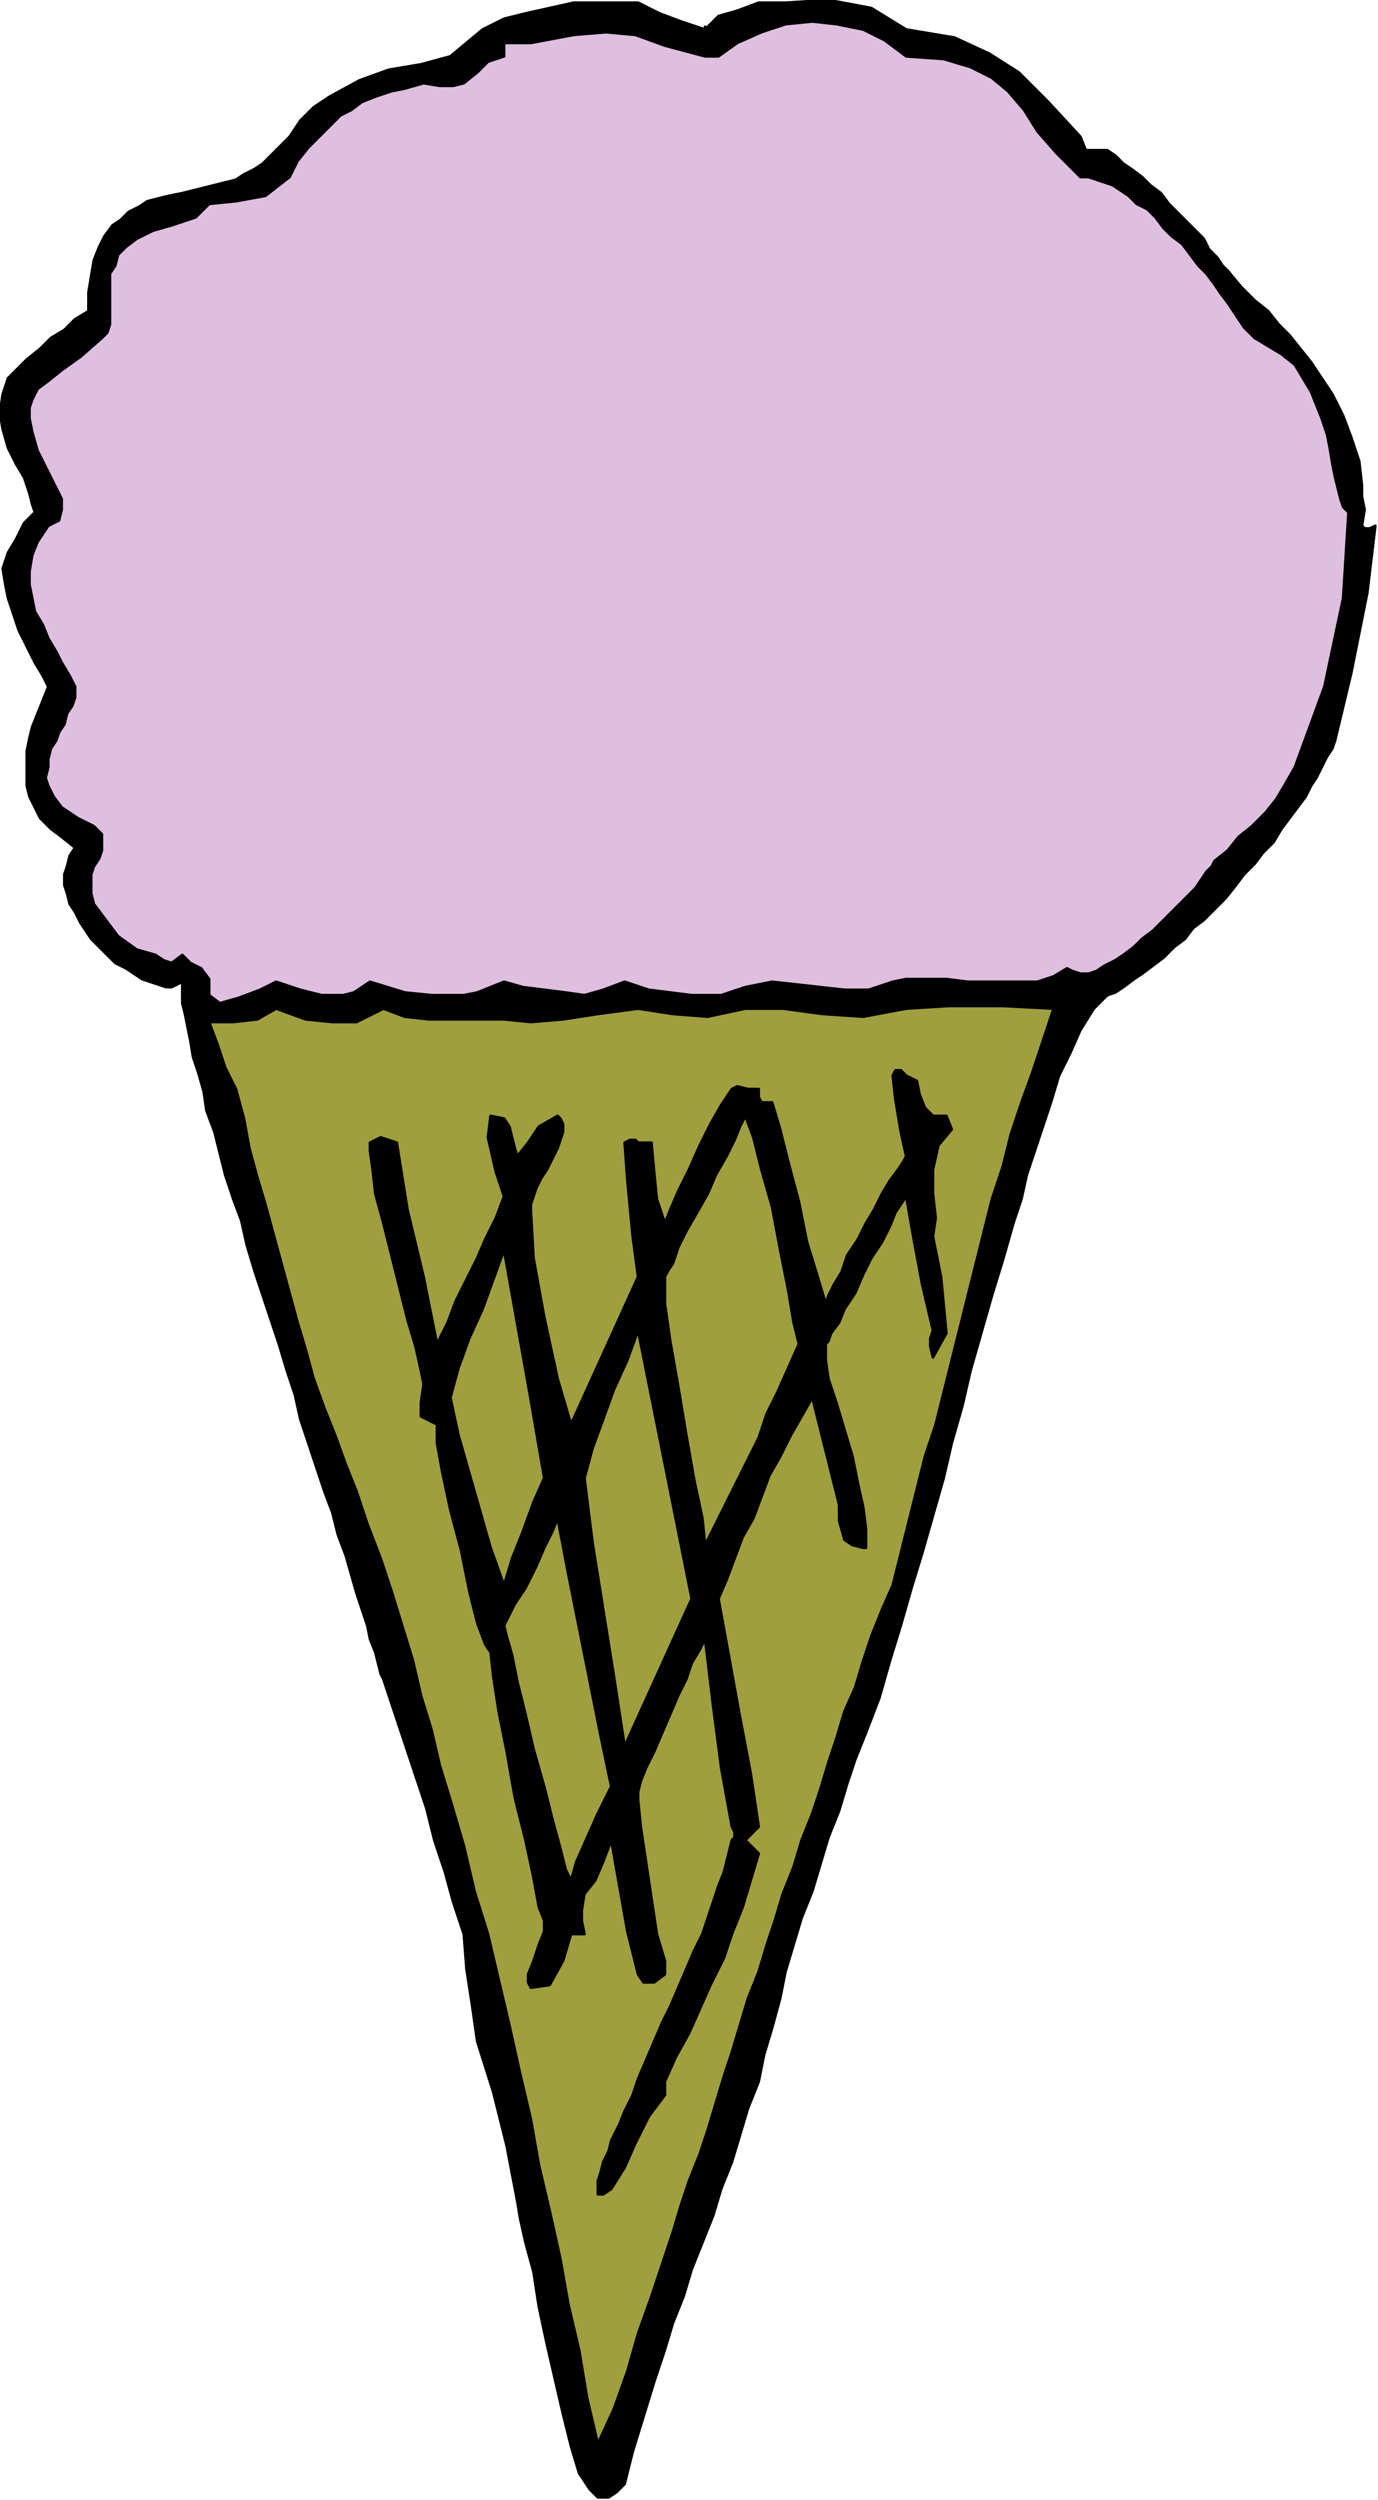 <?xml version="1.0" encoding="UTF-8" standalone="no"?>
<svg
   xmlns:dc="http://purl.org/dc/elements/1.1/"
   xmlns:cc="http://creativecommons.org/ns#"
   xmlns:rdf="http://www.w3.org/1999/02/22-rdf-syntax-ns#"
   xmlns:svg="http://www.w3.org/2000/svg"
   xmlns="http://www.w3.org/2000/svg"
   xmlns:sodipodi="http://sodipodi.sourceforge.net/DTD/sodipodi-0.dtd"
   xmlns:inkscape="http://www.inkscape.org/namespaces/inkscape"
   version="1.0"
   width="87.037mm"
   height="157.819mm"
   id="svg21"
   sodipodi:docname="OBSSG465.WMF">
  <sodipodi:namedview
     pagecolor="#ffffff"
     bordercolor="#666666"
     borderopacity="1"
     objecttolerance="10"
     gridtolerance="10"
     guidetolerance="10"
     inkscape:pageopacity="0"
     inkscape:pageshadow="2"
     inkscape:window-width="640"
     inkscape:window-height="480"
     id="namedview23" />
  <defs
     id="defs3">
    <pattern
       id="WMFhbasepattern"
       patternUnits="userSpaceOnUse"
       width="6"
       height="6"
       x="0"
       y="0" />
  </defs>
  <path
     style="fill:#000000;fill-rule:evenodd;fill-opacity:1;stroke:#000000;stroke-width:0.64px;stroke-linecap:round;stroke-linejoin:round;stroke-miterlimit:4;stroke-dasharray:none;stroke-opacity:1;"
     d="  M 107.52,13.44   L 111.36,10.24   L 115.2,7.04   L 120.32,4.48   L 125.44,3.2   L 131.2,1.92   L 136.96,0.64   L 142.08,0.64   L 147.2,0.64   L 152.32,0.64   L 152.32,0.64   L 157.44,3.2   L 162.56,5.12   L 168.32,7.04   L 168.32,7.04   L 168.32,6.4   L 168.32,7.04   L 168.32,7.04   L 168.32,7.04   L 171.52,3.84   L 176,2.56   L 181.12,0.64   L 187.52,0.64   L 187.52,0.64   L 187.52,0.64   L 197.76,0   L 208,1.92   L 216.32,7.04   L 216.32,7.04   L 227.84,8.96   L 236.16,12.8   L 243.2,17.28   L 250.24,24.32   L 257.92,32.64   L 257.92,32.64   L 259.2,35.84   L 261.12,35.84   L 264.32,35.84   L 264.32,35.84   L 266.24,37.12   L 268.16,39.04   L 270.08,40.32   L 272.64,42.24   L 274.56,44.16   L 277.12,46.08   L 279.04,48.64   L 280.96,50.56   L 283.52,53.12   L 285.44,55.04   L 287.36,56.96   L 288.64,59.52   L 290.56,61.44   L 291.84,63.36   L 293.12,64.64   L 293.12,64.64   L 296.32,68.48   L 299.52,71.68   L 302.72,74.24   L 302.72,74.24   L 305.28,77.44   L 307.84,80   L 310.4,83.2   L 312.96,86.4   L 315.52,90.24   L 315.52,90.24   L 318.08,94.08   L 320.64,99.2   L 322.56,104.32   L 324.48,110.08   L 325.12,115.84   L 325.12,115.84   L 325.12,118.4   L 325.76,121.6   L 325.12,125.44   L 325.12,125.44   L 325.76,126.08   L 327.04,126.08   L 328.32,125.44   L 328.32,125.44   L 326.4,141.44   L 322.56,160.64   L 318.72,176.64   L 318.72,176.64   L 318.08,178.56   L 316.8,180.48   L 315.52,183.04   L 314.24,185.6   L 312.96,187.52   L 311.68,190.08   L 309.76,192.64   L 307.84,195.2   L 305.92,197.76   L 304,200.96   L 301.44,203.52   L 299.52,206.08   L 296.96,208.64   L 295.04,211.2   L 292.48,214.4   L 289.92,216.96   L 287.36,219.52   L 284.8,221.44   L 282.88,224   L 280.32,225.92   L 277.76,228.48   L 275.2,230.4   L 272.64,232.32   L 270.72,233.6   L 268.16,235.52   L 266.24,236.8   L 264.32,237.44   L 264.32,237.44   L 261.12,240.64   L 257.92,245.76   L 255.36,251.52   L 252.8,256.64   L 250.88,263.04   L 248.96,268.8   L 247.04,274.56   L 245.12,280.32   L 243.84,286.08   L 241.92,291.84   L 241.92,291.84   L 239.36,300.8   L 236.8,309.12   L 234.24,318.08   L 231.68,327.04   L 229.76,335.36   L 227.2,344.32   L 225.28,352.64   L 222.72,361.6   L 220.16,370.56   L 217.6,378.88   L 215.04,387.84   L 212.48,396.16   L 209.92,405.12   L 206.72,413.44   L 206.72,413.44   L 204.16,419.84   L 202.24,425.6   L 200.32,432   L 197.76,438.4   L 195.84,444.8   L 193.92,451.2   L 191.36,457.6   L 189.44,464   L 187.52,470.4   L 186.24,476.8   L 184.32,483.84   L 182.4,490.24   L 181.12,496.64   L 181.12,496.64   L 178.56,503.04   L 176.64,509.44   L 174.72,515.84   L 172.16,522.24   L 170.24,528.64   L 167.68,535.04   L 165.12,541.44   L 163.2,547.84   L 160.64,554.24   L 158.72,560.64   L 158.72,560.64   L 156.16,568.32   L 153.6,576.64   L 151.04,584.96   L 149.12,592.64   L 149.12,592.64   L 147.2,594.56   L 145.28,595.84   L 142.72,595.84   L 142.72,595.84   L 140.8,593.92   L 138.24,590.08   L 136.32,583.68   L 134.4,576   L 132.48,567.68   L 130.56,559.36   L 128.64,550.4   L 127.36,542.08   L 125.44,535.04   L 124.16,529.28   L 123.52,525.44   L 123.52,525.44   L 120.96,512   L 117.76,499.2   L 113.92,487.04   L 113.92,487.04   L 112.64,478.08   L 111.36,469.76   L 110.72,461.44   L 110.72,461.44   L 108.16,453.76   L 106.24,446.72   L 103.68,439.04   L 101.76,431.36   L 99.2,423.68   L 96.64,416   L 94.08,408.32   L 91.52,400.64   L 91.52,400.64   L 90.88,399.36   L 90.24,396.8   L 89.6,394.24   L 88.32,391.04   L 87.68,387.84   L 86.4,384   L 85.12,380.16   L 83.84,375.68   L 82.56,371.2   L 80.64,366.08   L 79.36,360.96   L 77.44,355.84   L 75.52,350.08   L 73.6,344.32   L 71.68,338.56   L 70.4,332.8   L 68.48,327.04   L 66.56,320.64   L 64.64,314.88   L 62.72,309.12   L 60.8,303.36   L 58.88,296.96   L 57.6,291.2   L 55.68,286.08   L 53.76,280.32   L 52.48,275.2   L 51.2,270.08   L 49.28,264.96   L 48.64,260.48   L 47.36,256   L 46.08,252.16   L 45.44,248.32   L 44.8,245.12   L 44.16,241.92   L 43.52,239.36   L 43.52,237.44   L 43.52,235.52   L 43.52,234.24   L 43.52,234.24   L 42.24,234.88   L 40.96,235.52   L 39.68,235.52   L 37.76,234.88   L 35.84,234.24   L 33.92,233.6   L 32,232.32   L 30.08,231.04   L 27.52,229.76   L 25.6,227.84   L 23.68,225.92   L 21.76,224   L 20.48,222.08   L 19.2,220.16   L 17.92,217.6   L 16.64,215.68   L 16,213.12   L 15.36,211.2   L 15.36,208.64   L 16,206.72   L 16.64,204.16   L 17.92,202.24   L 17.92,202.24   L 14.72,199.68   L 12.16,197.76   L 9.6,195.2   L 8.32,192.64   L 7.04,190.08   L 6.4,187.52   L 6.4,184.32   L 6.4,181.76   L 6.4,179.2   L 7.04,176   L 7.68,173.44   L 8.96,170.24   L 10.24,167.04   L 11.52,163.84   L 11.52,163.84   L 10.24,161.28   L 8.32,158.08   L 6.4,154.24   L 4.48,150.4   L 3.2,146.56   L 1.92,142.72   L 1.28,139.52   L 0.64,135.68   L 1.92,131.84   L 1.92,131.84   L 3.84,128.64   L 5.76,124.8   L 8.32,122.24   L 8.32,122.24   L 7.68,120.32   L 7.04,117.76   L 5.76,113.92   L 3.84,110.72   L 1.92,106.88   L 0.64,102.4   L 0,98.56   L 0.64,94.08   L 1.92,90.24   L 1.92,90.24   L 3.84,88.32   L 6.4,85.76   L 9.6,83.2   L 12.16,80.64   L 15.36,78.72   L 17.92,76.16   L 21.12,74.24   L 21.12,74.24   L 21.12,69.76   L 21.76,65.92   L 22.4,62.08   L 23.68,58.88   L 24.96,56.32   L 26.88,53.76   L 28.8,52.48   L 30.72,50.56   L 33.28,49.28   L 35.2,48   L 37.76,47.36   L 40.32,46.72   L 43.52,46.08   L 46.08,45.44   L 48.64,44.8   L 51.2,44.16   L 53.76,43.52   L 56.32,42.88   L 58.24,41.6   L 60.8,40.32   L 62.72,39.04   L 62.72,39.04   L 65.92,35.84   L 69.12,32.64   L 71.68,28.8   L 74.88,25.6   L 78.72,23.04   L 78.72,23.04   L 85.76,19.2   L 92.8,16.64   L 100.48,15.36   L 107.52,13.44  z "
     id="path5" />
  <path
     style="fill:#dfbfdf;fill-rule:evenodd;fill-opacity:1;stroke:#000000;stroke-width:0.64px;stroke-linecap:round;stroke-linejoin:round;stroke-miterlimit:4;stroke-dasharray:none;stroke-opacity:1;"
     d="  M 120.32,13.44   L 120.32,10.24   L 122.24,10.24   L 124.16,10.24   L 126.72,10.24   L 126.72,10.24   L 136.96,8.32   L 144.64,7.68   L 151.68,8.32   L 158.72,10.88   L 168.32,13.44   L 168.32,13.44   L 171.52,13.44   L 176,10.24   L 181.76,7.68   L 187.52,5.76   L 193.92,5.12   L 199.68,5.76   L 206.08,7.04   L 211.2,9.6   L 216.32,13.44   L 216.32,13.44   L 225.28,14.08   L 231.68,16   L 236.8,18.56   L 240.64,21.76   L 244.48,26.24   L 247.68,31.36   L 252.16,36.48   L 257.92,42.24   L 257.92,42.24   L 259.84,42.24   L 261.76,42.88   L 263.68,43.52   L 265.6,44.16   L 267.52,45.44   L 269.44,46.72   L 271.36,48.64   L 273.92,49.92   L 275.84,51.84   L 277.76,54.4   L 279.68,56.32   L 282.24,58.24   L 284.16,60.8   L 286.08,63.36   L 288,65.28   L 289.92,67.84   L 291.2,69.76   L 293.12,72.32   L 294.4,74.24   L 295.68,76.16   L 296.96,78.08   L 298.24,79.36   L 299.52,80.64   L 299.52,80.64   L 302.72,82.56   L 305.92,84.48   L 309.12,87.04   L 311.04,90.24   L 312.96,93.44   L 314.24,96.64   L 315.52,99.84   L 316.8,103.68   L 317.44,106.88   L 318.08,110.72   L 318.72,113.92   L 319.36,116.48   L 320,119.04   L 320.64,120.96   L 321.92,122.24   L 321.92,122.24   L 320.64,142.72   L 316.16,163.84   L 309.12,183.04   L 309.12,183.04   L 306.56,187.52   L 304.64,190.72   L 302.08,193.92   L 298.88,197.12   L 295.68,199.68   L 293.12,202.88   L 289.92,205.44   L 289.92,205.44   L 289.28,206.72   L 288,208   L 286.72,209.92   L 285.44,211.84   L 283.52,213.76   L 281.6,215.68   L 279.68,217.6   L 277.12,220.16   L 275.2,222.08   L 272.64,224   L 270.72,225.92   L 268.16,227.84   L 266.24,229.12   L 263.68,230.4   L 261.76,231.68   L 259.84,232.32   L 257.92,232.32   L 256,231.68   L 254.72,231.04   L 254.72,231.04   L 251.52,232.96   L 247.68,234.24   L 242.56,234.24   L 236.8,234.24   L 231.04,234.24   L 225.92,233.6   L 220.8,233.6   L 216.32,233.6   L 213.12,234.24   L 213.12,234.24   L 213.12,234.24   L 207.36,236.16   L 201.6,236.16   L 195.84,235.52   L 190.08,234.88   L 184.32,234.24   L 184.32,234.24   L 177.92,235.52   L 172.16,237.44   L 165.12,237.44   L 165.12,237.44   L 160,236.8   L 154.88,236.16   L 149.12,234.24   L 149.12,234.24   L 144,236.16   L 139.52,237.44   L 135.04,236.8   L 129.92,236.16   L 124.8,235.52   L 120.32,234.24   L 120.32,234.24   L 117.12,235.52   L 113.92,236.8   L 110.72,237.44   L 110.72,237.44   L 103.04,237.44   L 96.64,236.8   L 88.32,234.24   L 88.32,234.24   L 86.4,235.52   L 84.48,236.8   L 81.92,237.44   L 81.92,237.44   L 76.8,237.44   L 71.68,236.16   L 65.92,234.24   L 65.92,234.24   L 62.08,236.16   L 56.96,238.08   L 52.48,239.36   L 49.92,237.44   L 49.92,237.44   L 49.92,233.6   L 48,231.04   L 45.44,229.76   L 43.52,227.84   L 43.52,227.84   L 40.96,229.76   L 39.04,229.12   L 37.12,227.84   L 37.12,227.84   L 32.64,226.56   L 28.16,223.36   L 24.32,218.24   L 24.32,218.24   L 22.4,215.68   L 21.76,213.12   L 21.76,210.56   L 21.76,208.64   L 22.4,206.72   L 23.68,204.8   L 24.32,202.88   L 24.32,200.96   L 24.32,199.04   L 24.32,199.04   L 22.4,197.12   L 18.56,195.2   L 14.72,192.64   L 14.72,192.64   L 12.8,190.08   L 11.52,187.52   L 10.88,185.6   L 11.52,183.04   L 11.52,181.12   L 12.16,178.56   L 13.44,176.64   L 14.08,174.72   L 15.36,172.8   L 16,170.24   L 17.28,168.32   L 17.92,166.4   L 17.92,163.84   L 17.92,163.84   L 16.64,161.28   L 14.72,158.08   L 13.44,155.52   L 11.52,152.32   L 10.24,149.12   L 8.32,145.92   L 7.68,142.72   L 7.04,139.52   L 7.04,136.32   L 7.68,132.48   L 8.96,129.28   L 11.52,125.44   L 11.52,125.44   L 14.08,124.16   L 14.72,121.6   L 14.72,119.04   L 14.72,119.04   L 11.52,112.64   L 8.96,107.52   L 7.68,103.04   L 7.04,99.84   L 7.04,97.28   L 7.68,95.36   L 8.96,92.8   L 11.52,90.88   L 14.72,88.32   L 19.2,85.12   L 24.32,80.64   L 24.32,80.64   L 25.6,79.36   L 26.24,77.44   L 26.24,75.52   L 26.24,73.6   L 26.24,71.04   L 26.24,69.12   L 26.24,67.2   L 26.24,65.28   L 27.52,63.36   L 28.16,60.8   L 30.08,58.88   L 32.64,56.96   L 36.48,55.04   L 40.96,53.76   L 46.72,51.84   L 46.72,51.84   L 47.36,51.2   L 48.64,49.92   L 49.92,48.64   L 49.92,48.64   L 56.32,48   L 63.36,46.72   L 69.12,42.24   L 69.12,42.24   L 71.04,38.4   L 73.6,35.2   L 76.16,32.64   L 78.72,30.08   L 81.28,27.52   L 83.84,26.24   L 86.4,24.32   L 89.6,23.04   L 93.44,21.76   L 96.64,21.12   L 101.12,19.84   L 101.12,19.84   L 104.96,20.48   L 108.16,20.48   L 110.72,19.84   L 110.72,19.84   L 113.92,17.28   L 116.48,14.72   L 120.32,13.44  z "
     id="path7" />
  <path
     style="fill:#9f9f3f;fill-rule:evenodd;fill-opacity:1;stroke:#000000;stroke-width:0.64px;stroke-linecap:round;stroke-linejoin:round;stroke-miterlimit:4;stroke-dasharray:none;stroke-opacity:1;"
     d="  M 65.92,240.64   L 72.96,243.2   L 79.36,243.84   L 85.12,243.84   L 85.12,243.84   L 91.52,240.64   L 96.64,242.56   L 102.4,243.2   L 108.16,243.2   L 113.92,243.2   L 120.32,243.2   L 126.72,243.84   L 126.72,243.84   L 134.4,243.2   L 142.72,241.92   L 152.32,240.64   L 152.32,240.64   L 160.64,241.92   L 168.96,242.56   L 177.92,240.64   L 177.92,240.64   L 186.88,240.64   L 196.48,241.92   L 206.08,242.56   L 216.32,240.64   L 216.32,240.64   L 216.32,240.64   L 226.56,240   L 239.36,240   L 251.52,240.64   L 251.52,240.64   L 248.96,248.32   L 246.4,256   L 243.84,263.04   L 241.28,270.72   L 239.36,278.4   L 236.8,286.08   L 234.88,293.76   L 232.96,301.44   L 231.04,309.12   L 229.12,316.8   L 227.2,324.48   L 225.28,332.16   L 223.36,339.84   L 220.8,347.52   L 218.88,355.2   L 216.96,362.88   L 215.04,370.56   L 213.12,378.24   L 213.12,378.24   L 210.56,384   L 208,390.4   L 206.08,396.16   L 204.16,402.56   L 201.6,408.32   L 199.68,414.72   L 197.76,420.48   L 195.84,426.88   L 193.92,432.64   L 193.92,432.64   L 191.36,439.04   L 189.44,445.44   L 186.88,451.84   L 184.96,458.24   L 183.04,464   L 181.12,470.4   L 178.56,476.8   L 176.64,483.2   L 174.72,489.6   L 172.8,495.36   L 170.88,501.76   L 168.96,508.16   L 167.04,513.92   L 164.48,520.32   L 162.56,526.08   L 160.64,532.48   L 158.72,538.24   L 158.72,538.24   L 155.52,547.84   L 152.32,556.8   L 149.76,565.76   L 146.56,574.72   L 142.72,583.04   L 142.72,583.04   L 140.16,572.16   L 138.24,560.64   L 135.68,549.76   L 133.76,538.88   L 131.2,527.36   L 128.64,516.48   L 126.72,505.6   L 124.16,494.72   L 121.6,483.2   L 119.04,472.32   L 116.48,461.44   L 113.28,451.2   L 110.72,440.32   L 107.52,429.44   L 107.52,429.44   L 104.96,421.12   L 103.04,412.8   L 100.48,404.48   L 98.56,396.16   L 96,387.84   L 93.44,379.52   L 90.88,371.84   L 87.68,363.52   L 85.12,355.84   L 85.12,355.84   L 82.56,349.44   L 80,342.4   L 77.44,336   L 74.88,328.96   L 72.96,321.92   L 71.04,315.52   L 69.12,308.48   L 67.2,301.44   L 65.28,294.4   L 63.36,287.36   L 61.44,280.96   L 59.52,273.92   L 58.24,266.88   L 56.32,259.84   L 56.32,259.84   L 53.76,254.72   L 51.84,248.96   L 49.92,243.84   L 49.92,243.84   L 55.68,243.84   L 61.44,243.2   L 65.92,240.64  z "
     id="path9" />
  <path
     style="fill:#000000;fill-rule:evenodd;fill-opacity:1;stroke:#000000;stroke-width:0.64px;stroke-linecap:round;stroke-linejoin:round;stroke-miterlimit:4;stroke-dasharray:none;stroke-opacity:1;"
     d="  M 94.72,272.64   L 97.28,288.64   L 101.12,304.64   L 104.32,320.64   L 104.32,320.64   L 104.32,320.64   L 106.88,315.52   L 108.8,310.4   L 111.36,305.28   L 113.92,300.16   L 115.84,295.68   L 118.4,290.56   L 120.32,285.44   L 120.32,285.44   L 118.4,279.68   L 116.48,271.36   L 117.12,266.24   L 117.12,266.24   L 120.32,266.88   L 121.6,268.8   L 122.24,271.36   L 122.88,273.92   L 123.52,275.84   L 123.52,275.84   L 126.08,272.64   L 128.64,268.8   L 133.12,266.24   L 133.12,266.24   L 133.76,266.88   L 134.4,268.16   L 134.4,270.08   L 133.76,272   L 133.12,273.92   L 131.84,276.48   L 130.56,279.04   L 129.28,280.96   L 128,283.52   L 127.36,285.44   L 126.72,287.36   L 126.72,288.64   L 126.72,288.64   L 127.36,300.16   L 129.92,314.24   L 133.12,328.96   L 136.32,339.84   L 136.32,339.84   L 136.32,339.84   L 152.32,304.64   L 151.04,295.04   L 149.76,281.6   L 149.12,272.64   L 149.12,272.64   L 150.4,272   L 151.68,272   L 152.32,272.64   L 152.32,272.64   L 155.52,272.64   L 156.16,279.68   L 156.8,286.08   L 158.72,291.84   L 158.72,291.84   L 160,288.64   L 161.92,284.16   L 164.48,279.04   L 167.04,273.28   L 169.6,268.16   L 172.16,263.68   L 174.72,259.84   L 174.72,259.84   L 176,259.2   L 178.56,259.84   L 181.12,259.84   L 181.12,259.84   L 181.12,261.76   L 181.76,263.04   L 184.32,263.04   L 184.32,263.04   L 186.24,269.44   L 188.16,277.12   L 190.72,286.72   L 192.64,296.32   L 195.2,304.64   L 197.12,311.04   L 197.12,311.04   L 197.12,311.04   L 197.76,309.12   L 199.04,306.56   L 200.96,303.36   L 202.24,299.52   L 204.8,295.68   L 206.72,291.84   L 208.64,288.64   L 210.56,284.8   L 212.48,281.6   L 214.4,279.04   L 215.68,277.12   L 216.32,275.84   L 216.32,275.84   L 215.04,270.08   L 213.76,262.4   L 213.12,256.64   L 213.12,256.64   L 213.76,255.36   L 215.04,255.36   L 216.32,256.64   L 216.32,256.64   L 218.88,257.92   L 219.52,261.12   L 220.8,264.32   L 222.72,266.24   L 222.72,266.24   L 222.72,266.24   L 224,266.24   L 225.92,266.24   L 225.92,266.24   L 227.2,269.44   L 224,273.28   L 222.72,279.04   L 222.72,279.04   L 222.72,284.8   L 223.36,290.56   L 222.72,295.04   L 222.72,295.04   L 224.64,304.64   L 225.92,318.08   L 222.72,323.84   L 222.72,323.84   L 222.08,321.28   L 222.08,319.36   L 222.72,317.44   L 222.72,317.44   L 220.16,306.56   L 218.24,296.32   L 216.32,285.44   L 216.32,285.44   L 216.32,285.44   L 215.04,287.36   L 213.76,289.28   L 212.48,292.48   L 210.56,296.32   L 208,300.16   L 206.08,304   L 204.16,308.48   L 201.6,312.32   L 200.32,315.52   L 198.4,318.08   L 197.76,320   L 197.12,320.64   L 197.12,320.64   L 197.12,324.48   L 197.76,328.96   L 199.68,334.72   L 201.6,341.12   L 203.52,347.52   L 204.8,353.92   L 206.08,359.68   L 206.72,364.8   L 206.72,368.64   L 206.72,368.64   L 206.72,369.28   L 206.08,369.28   L 203.52,368.64   L 203.52,368.64   L 201.6,367.36   L 200.32,362.88   L 200.32,359.04   L 200.32,359.04   L 193.92,333.44   L 191.36,337.92   L 188.8,342.4   L 186.24,347.52   L 183.68,352   L 181.76,357.12   L 179.84,362.24   L 177.28,366.72   L 175.36,371.84   L 173.44,376.96   L 171.52,381.44   L 171.52,381.44   L 174.08,395.52   L 176.64,409.6   L 179.2,423.04   L 181.12,435.84   L 181.12,435.84   L 177.92,439.04   L 181.12,442.24   L 179.2,448.64   L 177.28,455.04   L 174.72,461.44   L 172.8,467.2   L 169.6,473.6   L 167.04,479.36   L 164.48,485.12   L 161.28,490.88   L 158.72,496.64   L 158.72,496.64   L 158.72,499.84   L 154.88,504.96   L 151.68,511.36   L 149.12,517.12   L 145.92,522.24   L 145.92,522.24   L 144,523.52   L 142.72,523.52   L 142.72,522.24   L 142.72,522.24   L 142.72,521.6   L 142.72,520.32   L 143.36,518.4   L 144,515.84   L 145.28,513.28   L 145.92,510.72   L 147.84,506.88   L 149.12,503.68   L 151.04,499.84   L 152.32,496   L 154.24,491.52   L 156.16,487.04   L 158.08,482.56   L 160,478.72   L 161.92,474.24   L 163.84,469.76   L 165.76,465.28   L 167.68,461.44   L 168.96,457.6   L 170.24,453.76   L 171.52,449.92   L 172.8,446.72   L 173.44,444.16   L 174.08,441.6   L 174.72,439.04   L 174.72,439.04   L 174.72,439.04   L 175.36,438.4   L 175.36,437.12   L 174.72,435.84   L 174.72,435.84   L 172.16,421.76   L 170.24,407.04   L 168.32,391.04   L 168.32,391.04   L 167.04,393.6   L 165.12,396.8   L 163.84,400.64   L 161.92,404.48   L 160,408.96   L 158.08,413.44   L 156.16,417.92   L 154.24,421.76   L 152.96,424.96   L 152.32,427.52   L 152.32,429.44   L 152.32,429.44   L 152.96,435.84   L 154.88,448.64   L 156.8,461.44   L 158.72,467.84   L 158.72,467.84   L 158.72,471.04   L 156.16,472.96   L 153.6,472.96   L 152.32,471.04   L 152.32,471.04   L 149.76,460.8   L 147.84,449.92   L 145.92,439.04   L 145.92,439.04   L 144,444.16   L 142.08,448.64   L 139.52,451.84   L 139.52,451.84   L 138.88,455.68   L 138.88,458.24   L 139.52,461.44   L 139.52,461.44   L 136.32,461.44   L 134.4,467.84   L 131.2,473.6   L 126.72,474.24   L 126.72,474.24   L 126.08,472.96   L 126.08,471.04   L 127.36,467.84   L 128.64,464   L 129.92,460.8   L 129.92,458.24   L 129.92,458.24   L 128.64,455.04   L 127.36,448   L 125.44,439.04   L 122.88,428.8   L 120.96,417.92   L 119.04,408.32   L 117.76,400   L 117.12,394.24   L 117.12,394.24   L 115.84,392.32   L 113.92,387.2   L 112,379.52   L 110.08,369.92   L 107.52,360.32   L 105.6,351.36   L 104.32,344.32   L 104.32,339.84   L 104.32,339.84   L 100.48,337.92   L 100.48,334.72   L 101.12,330.24   L 101.12,330.24   L 100.48,327.04   L 99.2,321.28   L 97.28,314.88   L 95.36,307.2   L 93.44,299.52   L 91.52,291.84   L 89.6,284.8   L 88.96,279.04   L 88.32,274.56   L 88.32,272.64   L 88.32,272.64   L 90.88,271.36   L 92.8,272   L 94.72,272.64  z "
     id="path11" />
  <path
     style="fill:#9f9f3f;fill-rule:evenodd;fill-opacity:1;stroke:#000000;stroke-width:0.64px;stroke-linecap:round;stroke-linejoin:round;stroke-miterlimit:4;stroke-dasharray:none;stroke-opacity:1;"
     d="  M 190.72,320.64   L 188.16,326.4   L 185.6,332.16   L 183.04,337.28   L 181.12,343.04   L 178.56,348.16   L 176,353.28   L 173.44,358.4   L 170.88,363.52   L 168.32,368.64   L 168.32,368.64   L 167.68,362.24   L 165.76,353.28   L 163.84,342.4   L 161.92,330.88   L 160,320   L 158.72,311.04   L 158.72,304.64   L 158.72,304.64   L 159.36,303.36   L 160.64,301.44   L 161.92,297.6   L 163.84,293.76   L 166.4,289.28   L 168.96,284.8   L 170.88,280.32   L 173.44,275.84   L 175.36,272   L 176.64,268.8   L 177.92,266.24   L 177.92,266.24   L 179.84,271.36   L 181.76,279.04   L 184.32,288   L 186.24,298.24   L 188.16,307.84   L 189.44,315.52   L 190.72,320.64  z "
     id="path13" />
  <path
     style="fill:#9f9f3f;fill-rule:evenodd;fill-opacity:1;stroke:#000000;stroke-width:0.64px;stroke-linecap:round;stroke-linejoin:round;stroke-miterlimit:4;stroke-dasharray:none;stroke-opacity:1;"
     d="  M 120.32,298.24   L 123.52,316.16   L 126.72,334.08   L 129.92,352.64   L 129.92,352.64   L 127.36,358.4   L 124.8,365.44   L 122.24,371.84   L 120.32,378.24   L 120.32,378.24   L 117.12,369.28   L 114.56,360.32   L 112,351.36   L 109.44,342.4   L 107.52,333.44   L 107.52,333.44   L 109.44,326.4   L 112,319.36   L 115.2,312.32   L 117.76,305.28   L 120.32,298.24  z "
     id="path15" />
  <path
     style="fill:#9f9f3f;fill-rule:evenodd;fill-opacity:1;stroke:#000000;stroke-width:0.64px;stroke-linecap:round;stroke-linejoin:round;stroke-miterlimit:4;stroke-dasharray:none;stroke-opacity:1;"
     d="  M 152.32,317.44   L 154.88,330.24   L 157.44,343.04   L 160,355.84   L 162.56,368.64   L 165.12,381.44   L 165.12,381.44   L 149.12,416.64   L 149.12,416.64   L 146.56,400   L 144,384   L 141.44,368   L 139.52,352.64   L 139.52,352.64   L 141.44,345.6   L 144,338.56   L 146.56,331.52   L 149.76,324.48   L 152.32,317.44  z "
     id="path17" />
  <path
     style="fill:#9f9f3f;fill-rule:evenodd;fill-opacity:1;stroke:#000000;stroke-width:0.64px;stroke-linecap:round;stroke-linejoin:round;stroke-miterlimit:4;stroke-dasharray:none;stroke-opacity:1;"
     d="  M 133.12,362.24   L 135.68,375.68   L 138.24,388.48   L 140.8,401.28   L 143.36,414.08   L 145.92,426.24   L 145.92,426.24   L 142.72,432.64   L 140.16,438.4   L 137.6,444.16   L 136.32,448.64   L 136.32,448.64   L 135.04,446.08   L 133.76,440.96   L 131.84,433.92   L 129.92,426.24   L 127.36,417.28   L 125.44,408.96   L 123.52,401.28   L 122.24,394.88   L 120.96,390.4   L 120.32,387.84   L 120.32,387.84   L 120.96,386.56   L 122.88,382.72   L 125.44,378.88   L 128,373.76   L 129.92,369.28   L 131.84,365.44   L 133.12,362.24   L 133.12,362.24   L 133.12,362.24  z "
     id="path19" />
</svg>
